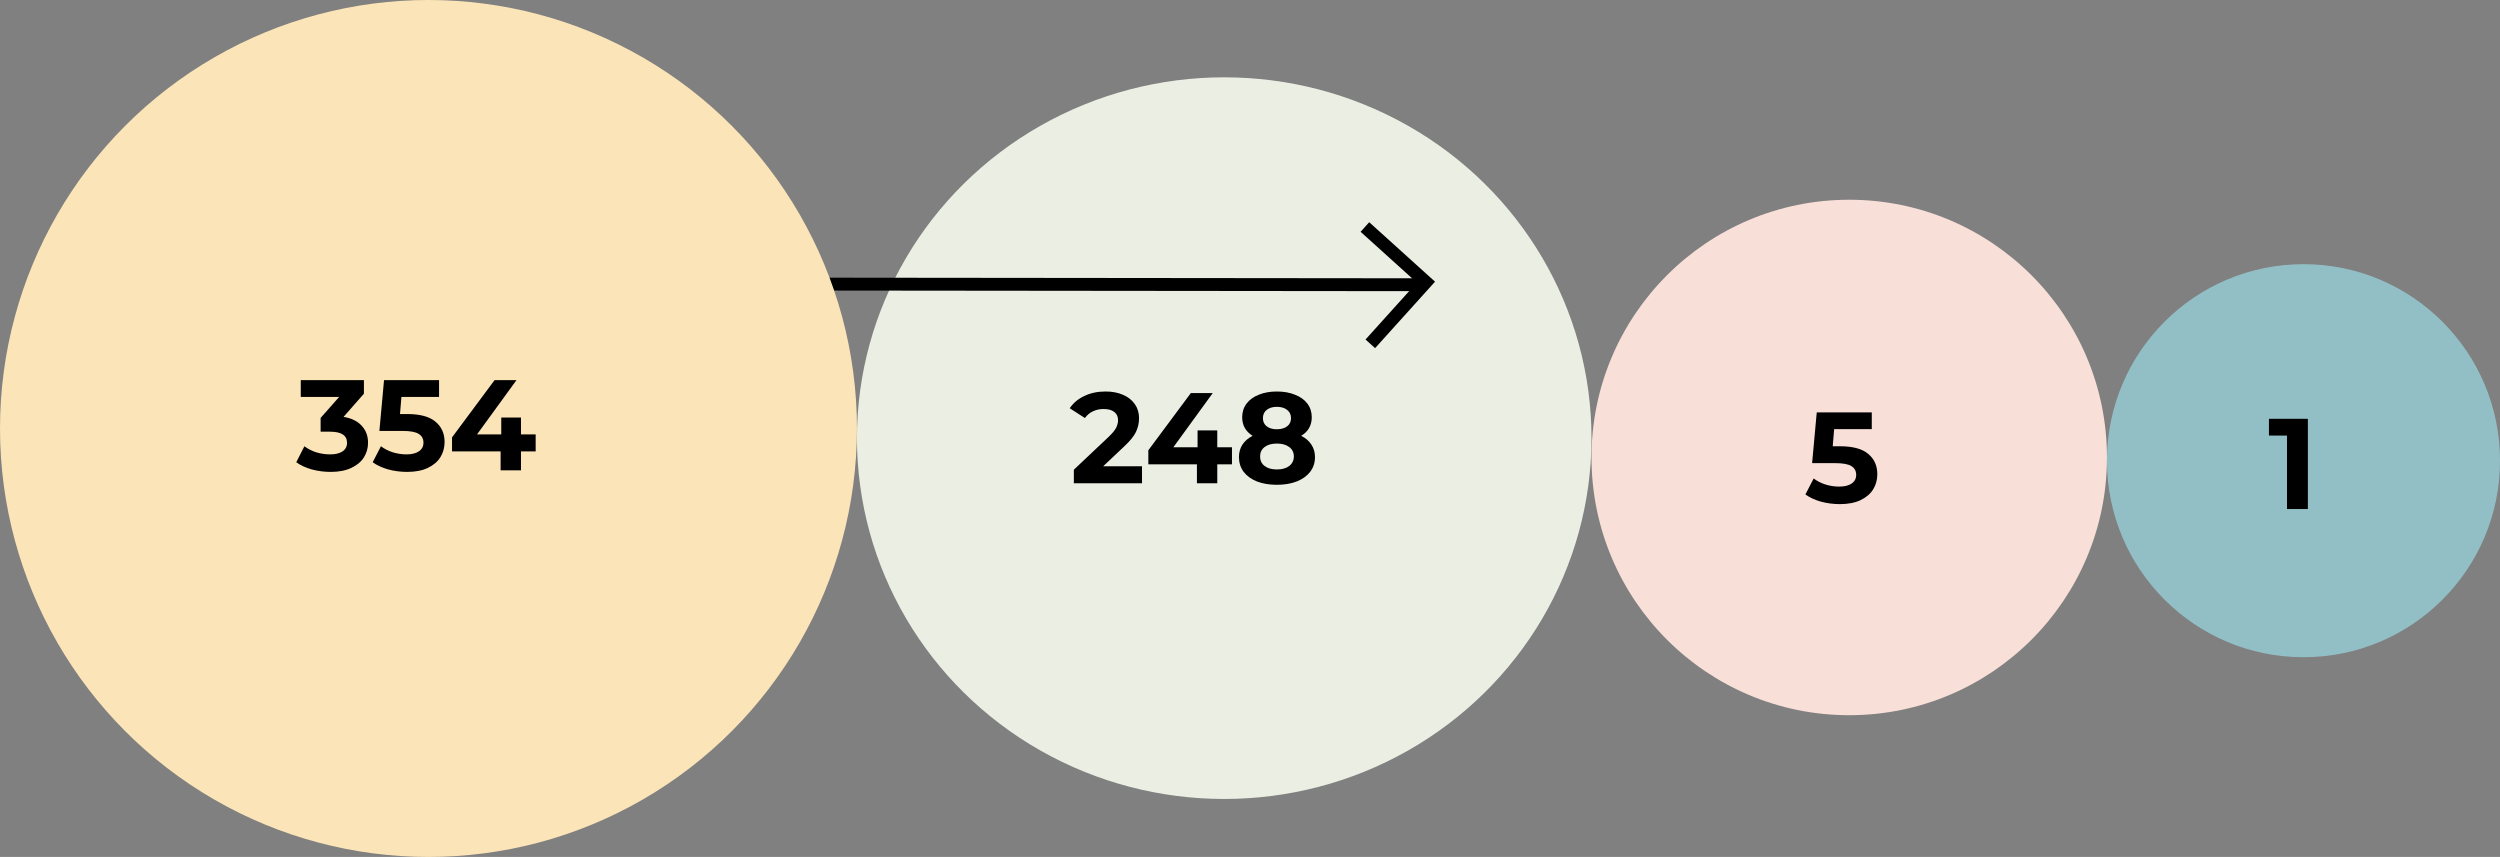 <?xml version="1.0" encoding="UTF-8"?> <svg xmlns="http://www.w3.org/2000/svg" width="388" height="133" viewBox="0 0 388 133" fill="none"><rect x="0" y="0" width="388" height="133" fill="#808080" stroke="none"/> <ellipse cx="190" cy="68" rx="57" ry="56" fill="#EBEFE3"></ellipse> <circle cx="287" cy="71" r="40" fill="#F8DFD8"></circle> <circle cx="357.5" cy="71.5" r="30.5" fill="#92BFC6"></circle> <path d="M220.142 44.191L126 44.092" stroke="black" stroke-width="2"></path> <path d="M211.833 35.231L221.306 43.787L212.671 53.362" stroke="black" stroke-width="2" stroke-miterlimit="10"></path> <circle cx="66.5" cy="66.5" r="66.5" fill="#FBE4B7"></circle> <path d="M53.32 64.7C54.547 64.9 55.487 65.36 56.14 66.08C56.793 66.787 57.12 67.667 57.12 68.72C57.12 69.533 56.907 70.287 56.48 70.98C56.053 71.66 55.4 72.207 54.52 72.62C53.653 73.033 52.587 73.24 51.32 73.24C50.333 73.24 49.36 73.113 48.4 72.86C47.453 72.593 46.647 72.22 45.98 71.74L47.24 69.26C47.773 69.66 48.387 69.973 49.08 70.2C49.787 70.413 50.507 70.52 51.24 70.52C52.053 70.52 52.693 70.367 53.16 70.06C53.627 69.74 53.86 69.293 53.86 68.72C53.86 67.573 52.987 67 51.24 67H49.76V64.86L52.64 61.6H46.68V59H56.48V61.1L53.32 64.7ZM63.221 64.26C65.194 64.26 66.647 64.653 67.581 65.44C68.527 66.227 69.001 67.28 69.001 68.6C69.001 69.453 68.787 70.233 68.361 70.94C67.934 71.633 67.281 72.193 66.401 72.62C65.534 73.033 64.461 73.24 63.181 73.24C62.194 73.24 61.221 73.113 60.261 72.86C59.314 72.593 58.507 72.22 57.841 71.74L59.121 69.26C59.654 69.66 60.267 69.973 60.961 70.2C61.654 70.413 62.367 70.52 63.101 70.52C63.914 70.52 64.554 70.36 65.021 70.04C65.487 69.72 65.721 69.273 65.721 68.7C65.721 68.1 65.474 67.647 64.981 67.34C64.501 67.033 63.661 66.88 62.461 66.88H58.881L59.601 59H68.141V61.6H62.301L62.081 64.26H63.221ZM83.135 70.06H80.855V73H77.695V70.06H70.155V67.88L76.755 59H80.155L74.035 67.42H77.795V64.8H80.855V67.42H83.135V70.06Z" fill="black"></path> <path d="M177.24 72.36V75H166.66V72.9L172.06 67.8C172.633 67.253 173.02 66.787 173.22 66.4C173.42 66 173.52 65.607 173.52 65.22C173.52 64.66 173.327 64.233 172.94 63.94C172.567 63.633 172.013 63.48 171.28 63.48C170.667 63.48 170.113 63.6 169.62 63.84C169.127 64.067 168.713 64.413 168.38 64.88L166.02 63.36C166.567 62.547 167.32 61.913 168.28 61.46C169.24 60.993 170.34 60.76 171.58 60.76C172.62 60.76 173.527 60.933 174.3 61.28C175.087 61.613 175.693 62.093 176.12 62.72C176.56 63.333 176.78 64.06 176.78 64.9C176.78 65.66 176.62 66.373 176.3 67.04C175.98 67.707 175.36 68.467 174.44 69.32L171.22 72.36H177.24ZM191.202 72.06H188.922V75H185.762V72.06H178.222V69.88L184.822 61H188.222L182.102 69.42H185.862V66.8H188.922V69.42H191.202V72.06ZM201.946 67.64C202.639 67.987 203.166 68.44 203.526 69C203.899 69.56 204.086 70.207 204.086 70.94C204.086 71.807 203.839 72.567 203.346 73.22C202.853 73.86 202.159 74.36 201.266 74.72C200.373 75.067 199.339 75.24 198.166 75.24C196.993 75.24 195.959 75.067 195.066 74.72C194.186 74.36 193.499 73.86 193.006 73.22C192.526 72.567 192.286 71.807 192.286 70.94C192.286 70.207 192.466 69.56 192.826 69C193.199 68.44 193.726 67.987 194.406 67.64C193.886 67.32 193.486 66.92 193.206 66.44C192.926 65.947 192.786 65.387 192.786 64.76C192.786 63.947 193.013 63.24 193.466 62.64C193.919 62.04 194.553 61.58 195.366 61.26C196.179 60.927 197.113 60.76 198.166 60.76C199.233 60.76 200.173 60.927 200.986 61.26C201.813 61.58 202.453 62.04 202.906 62.64C203.359 63.24 203.586 63.947 203.586 64.76C203.586 65.387 203.446 65.947 203.166 66.44C202.886 66.92 202.479 67.32 201.946 67.64ZM198.166 63.14C197.513 63.14 196.986 63.3 196.586 63.62C196.199 63.927 196.006 64.353 196.006 64.9C196.006 65.433 196.199 65.853 196.586 66.16C196.973 66.467 197.499 66.62 198.166 66.62C198.833 66.62 199.366 66.467 199.766 66.16C200.166 65.853 200.366 65.433 200.366 64.9C200.366 64.353 200.166 63.927 199.766 63.62C199.366 63.3 198.833 63.14 198.166 63.14ZM198.166 72.86C198.979 72.86 199.619 72.68 200.086 72.32C200.566 71.947 200.806 71.453 200.806 70.84C200.806 70.227 200.566 69.74 200.086 69.38C199.619 69.02 198.979 68.84 198.166 68.84C197.366 68.84 196.733 69.02 196.266 69.38C195.799 69.74 195.566 70.227 195.566 70.84C195.566 71.467 195.799 71.96 196.266 72.32C196.733 72.68 197.366 72.86 198.166 72.86Z" fill="black"></path> <path d="M285.58 69.26C287.553 69.26 289.007 69.653 289.94 70.44C290.887 71.227 291.36 72.28 291.36 73.6C291.36 74.453 291.147 75.233 290.72 75.94C290.293 76.633 289.64 77.193 288.76 77.62C287.893 78.033 286.82 78.24 285.54 78.24C284.553 78.24 283.58 78.113 282.62 77.86C281.673 77.593 280.867 77.22 280.2 76.74L281.48 74.26C282.013 74.66 282.627 74.973 283.32 75.2C284.013 75.413 284.727 75.52 285.46 75.52C286.273 75.52 286.913 75.36 287.38 75.04C287.847 74.72 288.08 74.273 288.08 73.7C288.08 73.1 287.833 72.647 287.34 72.34C286.86 72.033 286.02 71.88 284.82 71.88H281.24L281.96 64H290.5V66.6H284.66L284.44 69.26H285.58Z" fill="black"></path> <path d="M358.18 65V79H354.94V67.6H352.14V65H358.18Z" fill="black"></path> </svg> 
